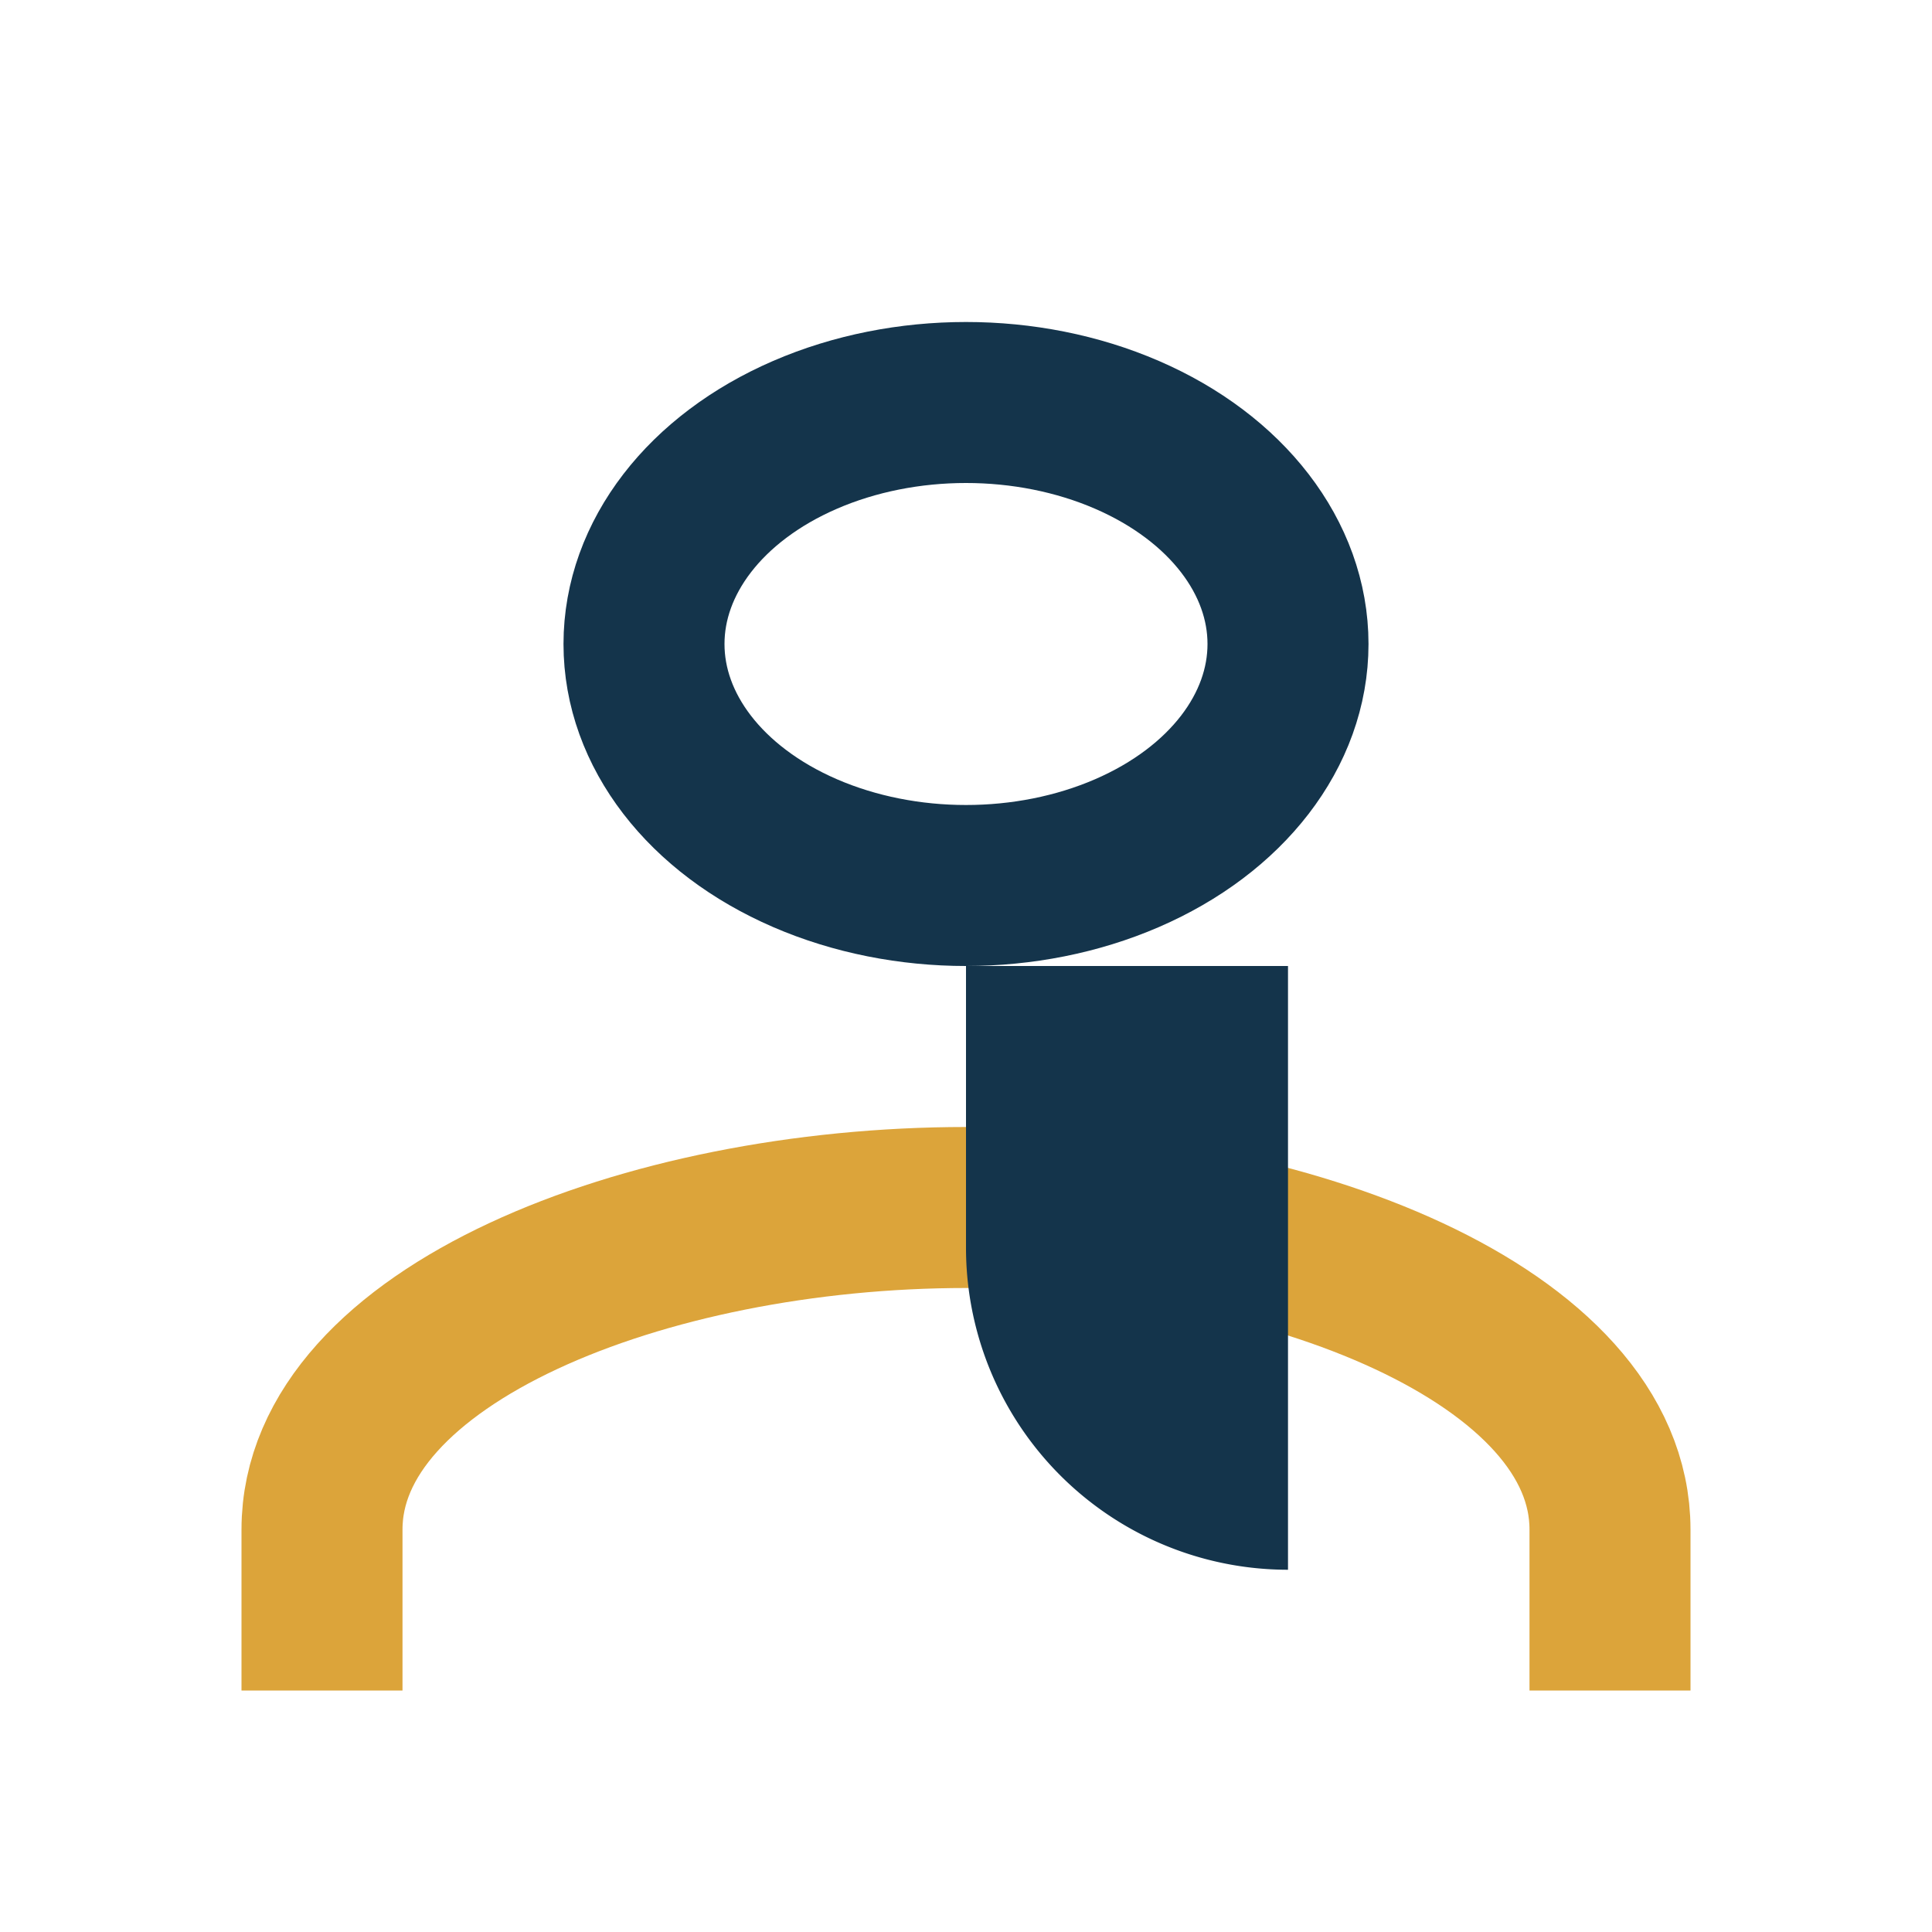 <?xml version="1.0" encoding="UTF-8"?>
<svg xmlns="http://www.w3.org/2000/svg" width="24" height="24" viewBox="0 0 24 24"><ellipse cx="12" cy="8" rx="4" ry="3" fill="none" stroke="#14344B" stroke-width="2"/><path d="M4 21v-2c0-2.4 4-4 8-4s8 1.6 8 4v2" fill="none" stroke="#DCA43A" stroke-width="2"/><path d="M12 12v3.5a4 4 0 0 0 4 4V12z" fill="#14344B"/></svg>